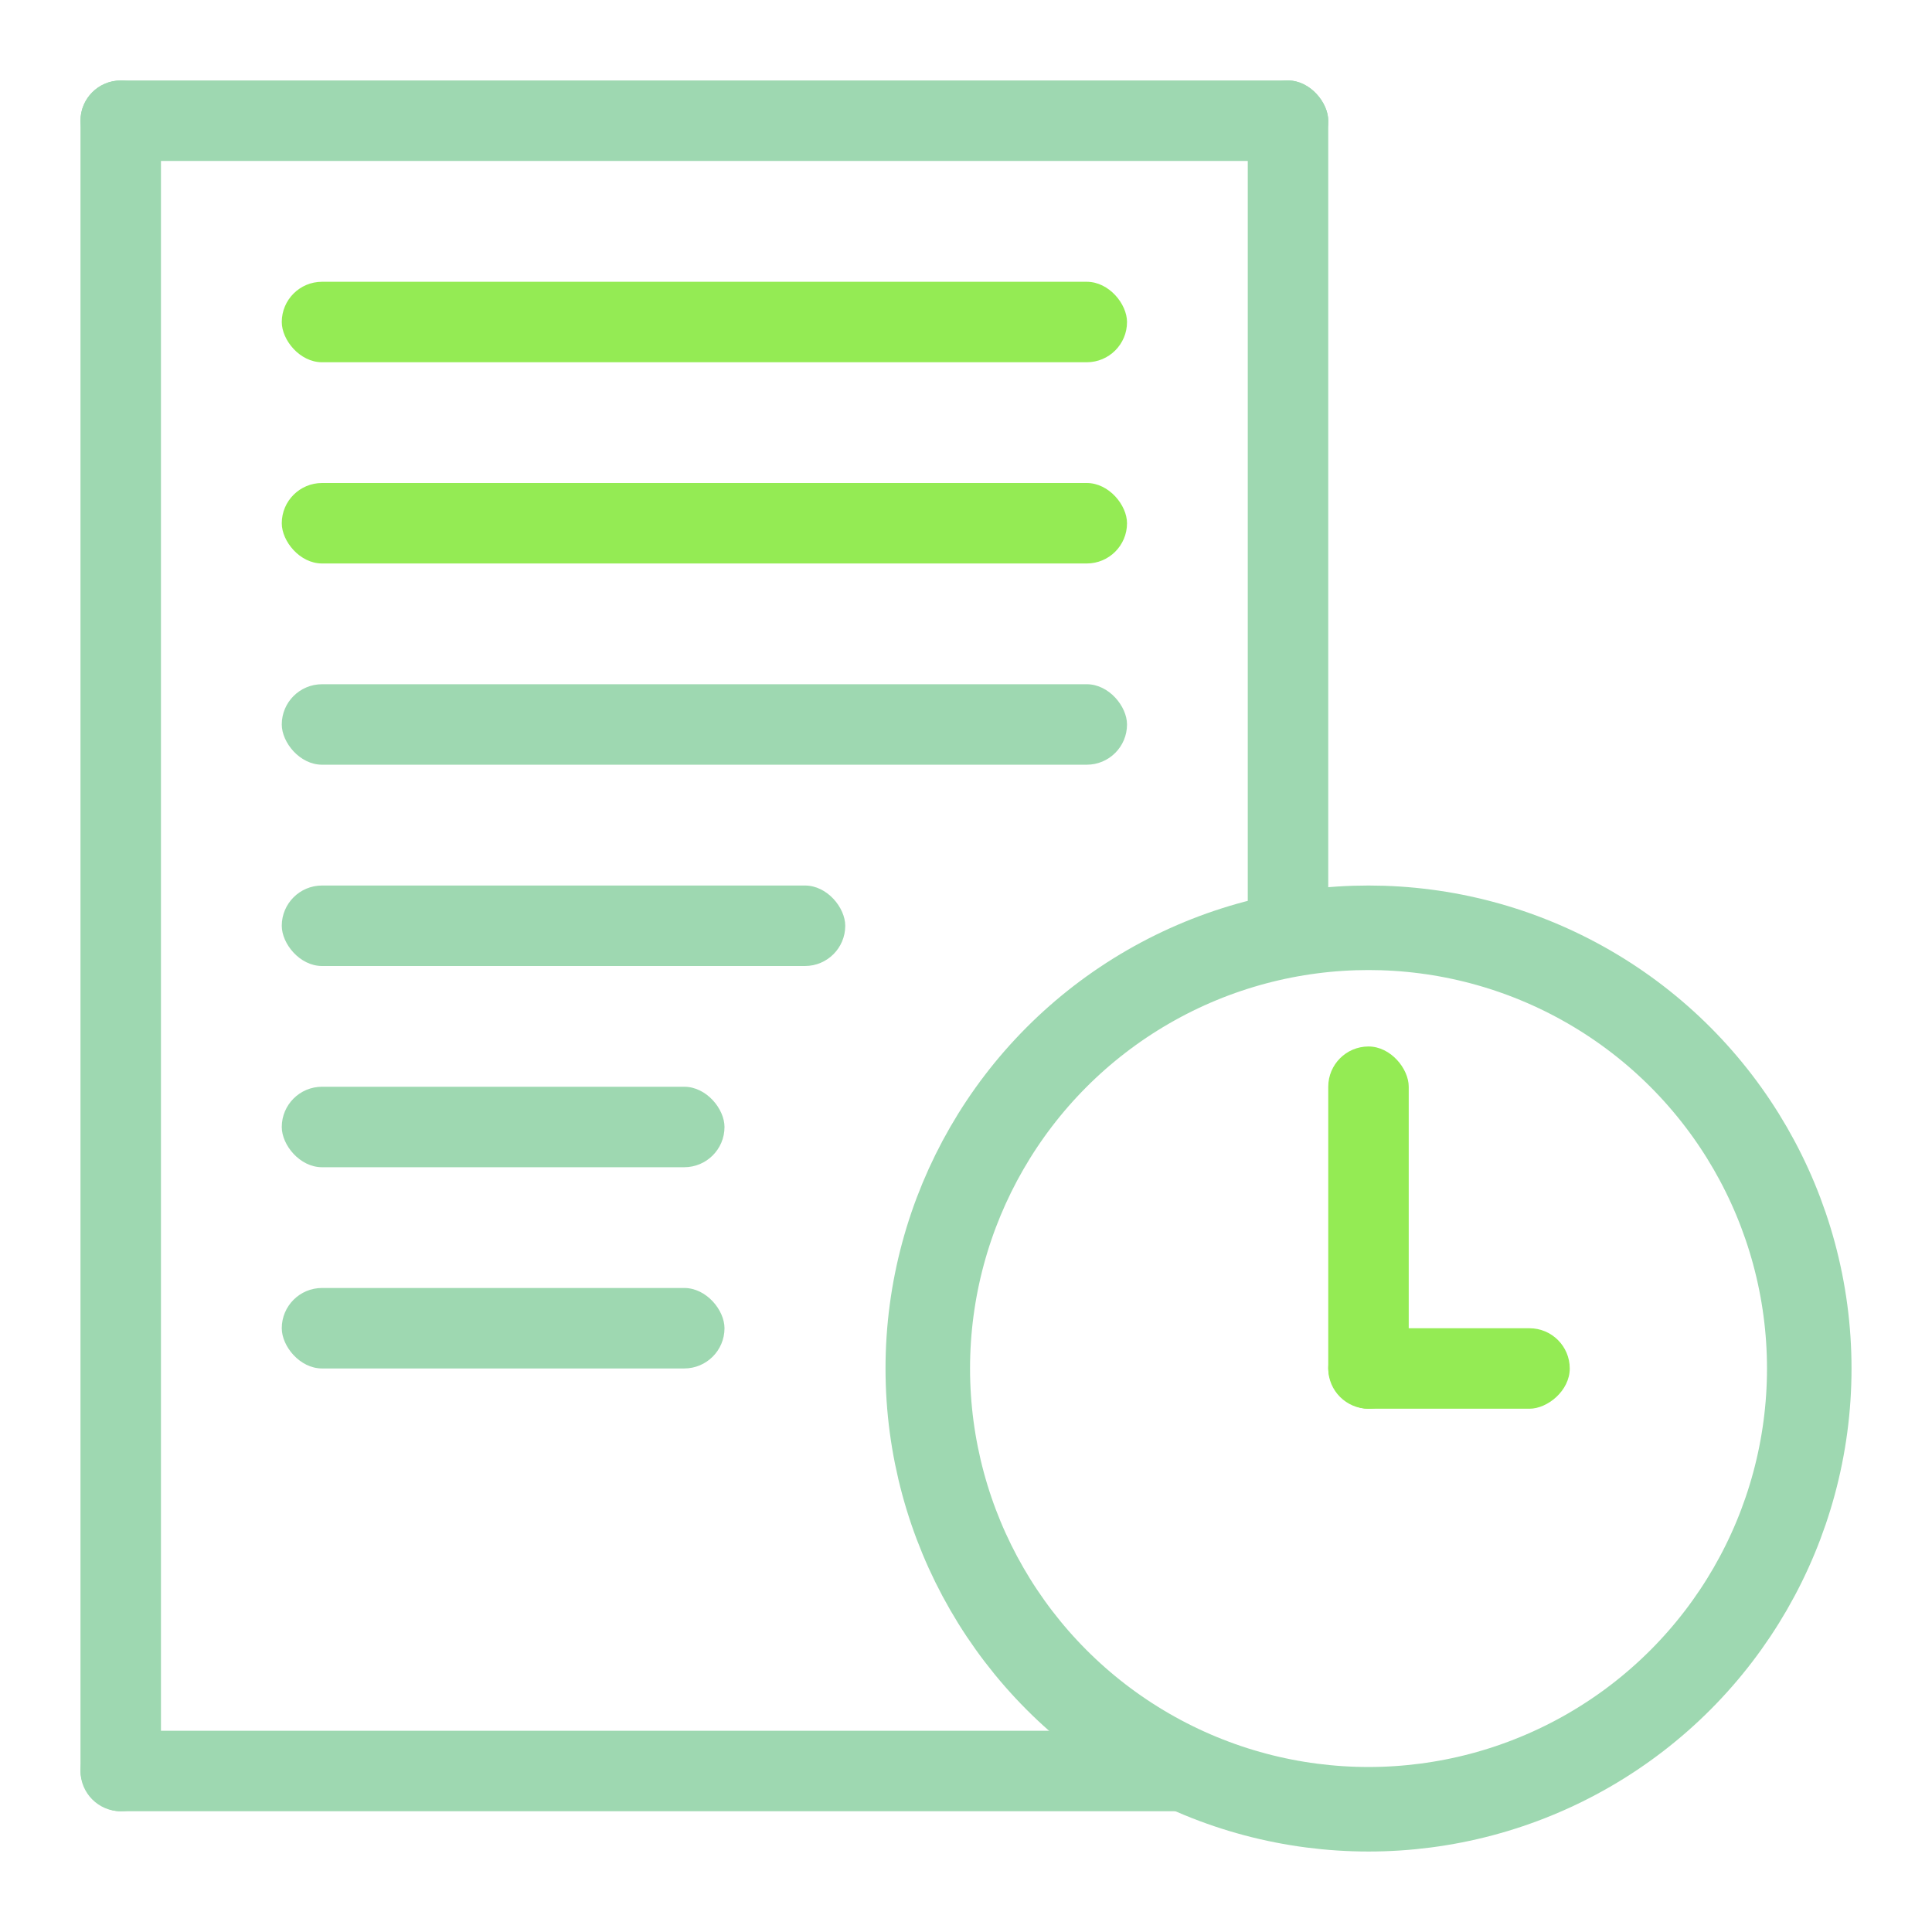 <svg width="32" height="32" viewBox="0 0 32 32" fill="none" xmlns="http://www.w3.org/2000/svg">
<circle cx="22.667" cy="22.667" r="7.3" stroke="#9ED8B1" stroke-width="1.4"/>
<rect x="4.667" y="4.667" width="14" height="1.333" rx="0.667" fill="#94EB54"/>
<rect x="4.667" y="8" width="14" height="1.333" rx="0.667" fill="#94EB54"/>
<rect x="4.667" y="11.333" width="14" height="1.333" rx="0.667" fill="#9ED8B1"/>
<rect x="4.667" y="14.667" width="9.333" height="1.333" rx="0.667" fill="#9ED8B1"/>
<rect x="4.667" y="18" width="7.333" height="1.333" rx="0.667" fill="#9ED8B1"/>
<rect x="4.667" y="21.333" width="7.333" height="1.333" rx="0.667" fill="#9ED8B1"/>
<rect x="22" y="17.333" width="1.333" height="6" rx="0.667" fill="#94EB54"/>
<rect x="22" y="23.333" width="1.333" height="4" rx="0.667" transform="rotate(-90 22 23.333)" fill="#94EB54"/>
<rect x="20.667" y="1.333" width="1.333" height="14.667" rx="0.667" fill="#9ED8B1"/>
<rect x="1.333" y="1.333" width="1.333" height="28.667" rx="0.667" fill="#9ED8B1"/>
<rect x="1.333" y="1.333" width="20.667" height="1.333" rx="0.667" fill="#9ED8B1"/>
<path d="M1.333 29.333C1.333 28.965 1.631 28.667 2 28.667H18.666C19.403 28.667 20 29.264 20 30H2C1.631 30 1.333 29.701 1.333 29.333Z" fill="#9ED8B1"/>
</svg>
